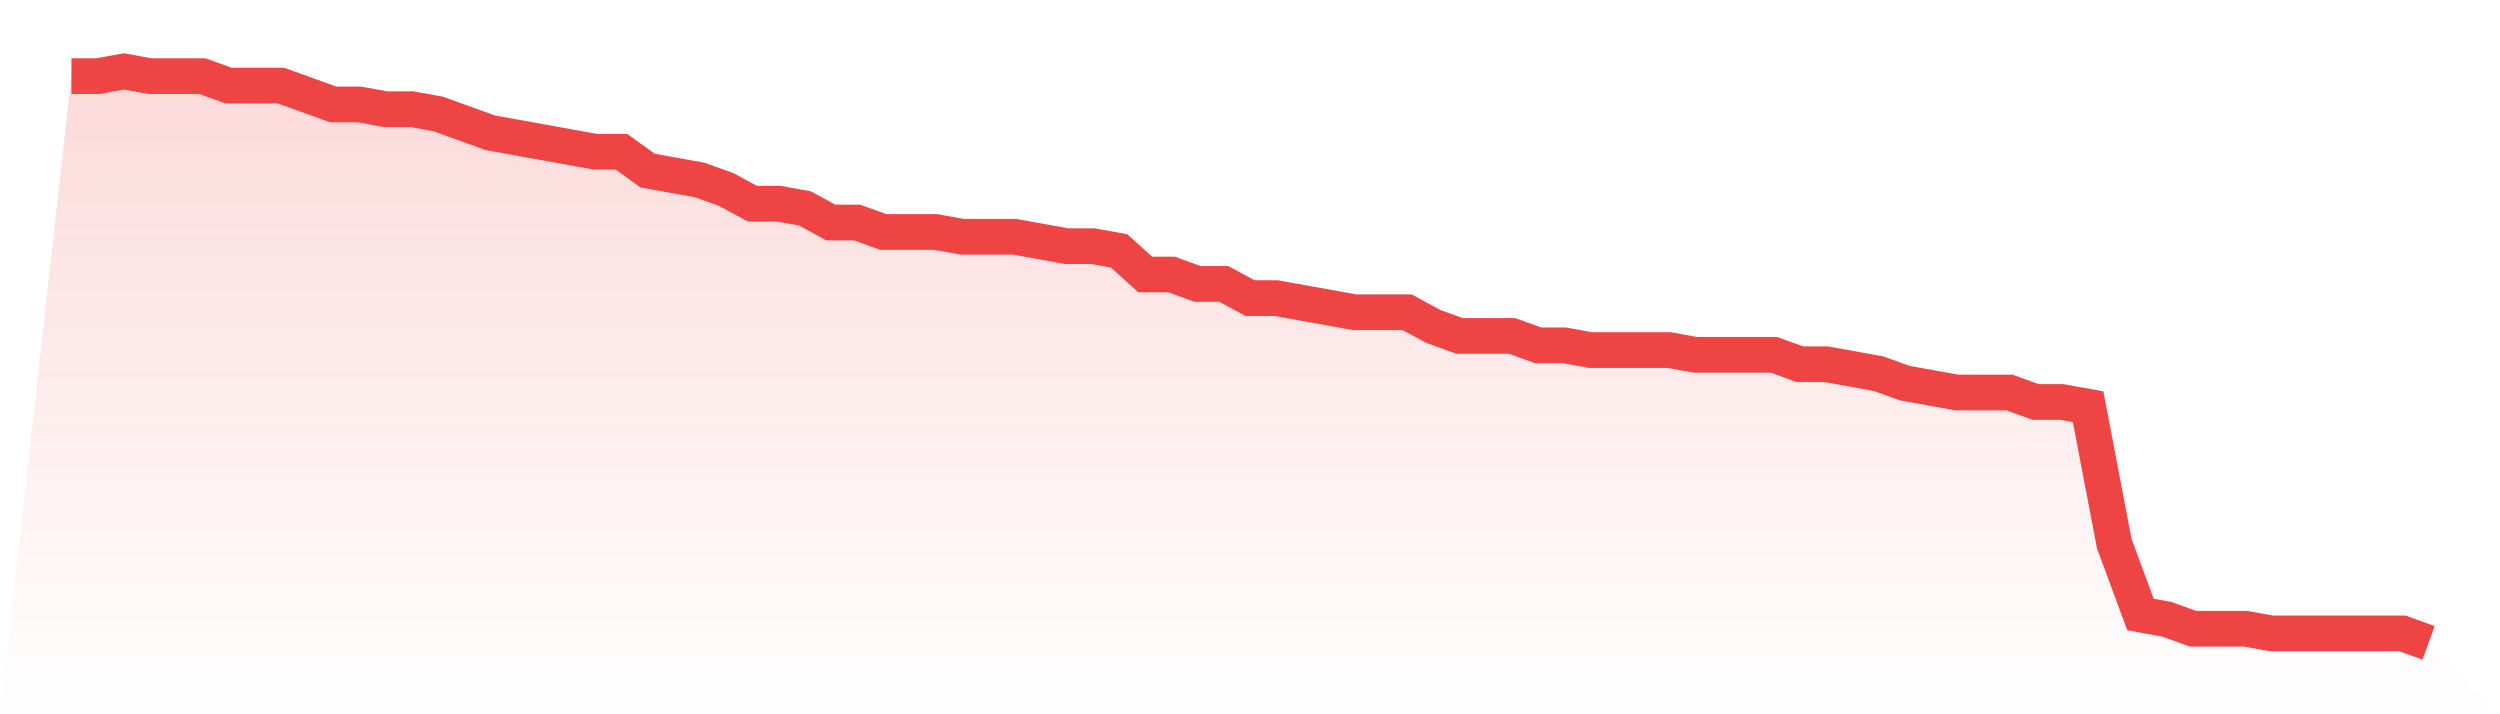 <svg viewBox="0 0 140 40" xmlns="http://www.w3.org/2000/svg">
<defs>
<linearGradient id="gradient" x1="0" x2="0" y1="0" y2="1">
<stop offset="0%" stop-color="#ef4444" stop-opacity="0.2"/>
<stop offset="100%" stop-color="#ef4444" stop-opacity="0"/>
</linearGradient>
</defs>
<path d="M4,4.264 L4,4.264 L5.467,4.264 L6.933,4 L8.4,4.264 L9.867,4.264 L11.333,4.264 L12.8,4.793 L14.267,4.793 L15.733,4.793 L17.2,5.322 L18.667,5.851 L20.133,5.851 L21.6,6.116 L23.067,6.116 L24.533,6.38 L26,6.909 L27.467,7.438 L28.933,7.702 L30.4,7.967 L31.867,8.231 L33.333,8.496 L34.8,8.496 L36.267,9.554 L37.733,9.818 L39.2,10.083 L40.667,10.612 L42.133,11.405 L43.6,11.405 L45.067,11.669 L46.533,12.463 L48,12.463 L49.467,12.992 L50.933,12.992 L52.4,12.992 L53.867,13.256 L55.333,13.256 L56.8,13.256 L58.267,13.521 L59.733,13.785 L61.2,13.785 L62.667,14.05 L64.133,15.372 L65.6,15.372 L67.067,15.901 L68.533,15.901 L70,16.694 L71.467,16.694 L72.933,16.959 L74.4,17.223 L75.867,17.488 L77.333,17.488 L78.8,17.488 L80.267,18.281 L81.733,18.81 L83.2,18.81 L84.667,18.81 L86.133,19.339 L87.6,19.339 L89.067,19.603 L90.533,19.603 L92,19.603 L93.467,19.603 L94.933,19.868 L96.4,19.868 L97.867,19.868 L99.333,19.868 L100.8,20.397 L102.267,20.397 L103.733,20.661 L105.2,20.926 L106.667,21.455 L108.133,21.719 L109.6,21.983 L111.067,21.983 L112.533,21.983 L114,22.512 L115.467,22.512 L116.933,22.777 L118.4,30.446 L119.867,34.413 L121.333,34.678 L122.8,35.207 L124.267,35.207 L125.733,35.207 L127.2,35.471 L128.667,35.471 L130.133,35.471 L131.6,35.471 L133.067,35.471 L134.533,35.471 L136,36 L140,40 L0,40 z" fill="url(#gradient)"/>
<path d="M4,4.264 L4,4.264 L5.467,4.264 L6.933,4 L8.4,4.264 L9.867,4.264 L11.333,4.264 L12.8,4.793 L14.267,4.793 L15.733,4.793 L17.2,5.322 L18.667,5.851 L20.133,5.851 L21.6,6.116 L23.067,6.116 L24.533,6.38 L26,6.909 L27.467,7.438 L28.933,7.702 L30.4,7.967 L31.867,8.231 L33.333,8.496 L34.8,8.496 L36.267,9.554 L37.733,9.818 L39.2,10.083 L40.667,10.612 L42.133,11.405 L43.6,11.405 L45.067,11.669 L46.533,12.463 L48,12.463 L49.467,12.992 L50.933,12.992 L52.4,12.992 L53.867,13.256 L55.333,13.256 L56.8,13.256 L58.267,13.521 L59.733,13.785 L61.2,13.785 L62.667,14.05 L64.133,15.372 L65.6,15.372 L67.067,15.901 L68.533,15.901 L70,16.694 L71.467,16.694 L72.933,16.959 L74.4,17.223 L75.867,17.488 L77.333,17.488 L78.8,17.488 L80.267,18.281 L81.733,18.81 L83.2,18.81 L84.667,18.81 L86.133,19.339 L87.6,19.339 L89.067,19.603 L90.533,19.603 L92,19.603 L93.467,19.603 L94.933,19.868 L96.4,19.868 L97.867,19.868 L99.333,19.868 L100.8,20.397 L102.267,20.397 L103.733,20.661 L105.2,20.926 L106.667,21.455 L108.133,21.719 L109.6,21.983 L111.067,21.983 L112.533,21.983 L114,22.512 L115.467,22.512 L116.933,22.777 L118.4,30.446 L119.867,34.413 L121.333,34.678 L122.8,35.207 L124.267,35.207 L125.733,35.207 L127.2,35.471 L128.667,35.471 L130.133,35.471 L131.6,35.471 L133.067,35.471 L134.533,35.471 L136,36" fill="none" stroke="#ef4444" stroke-width="2"/>
</svg>